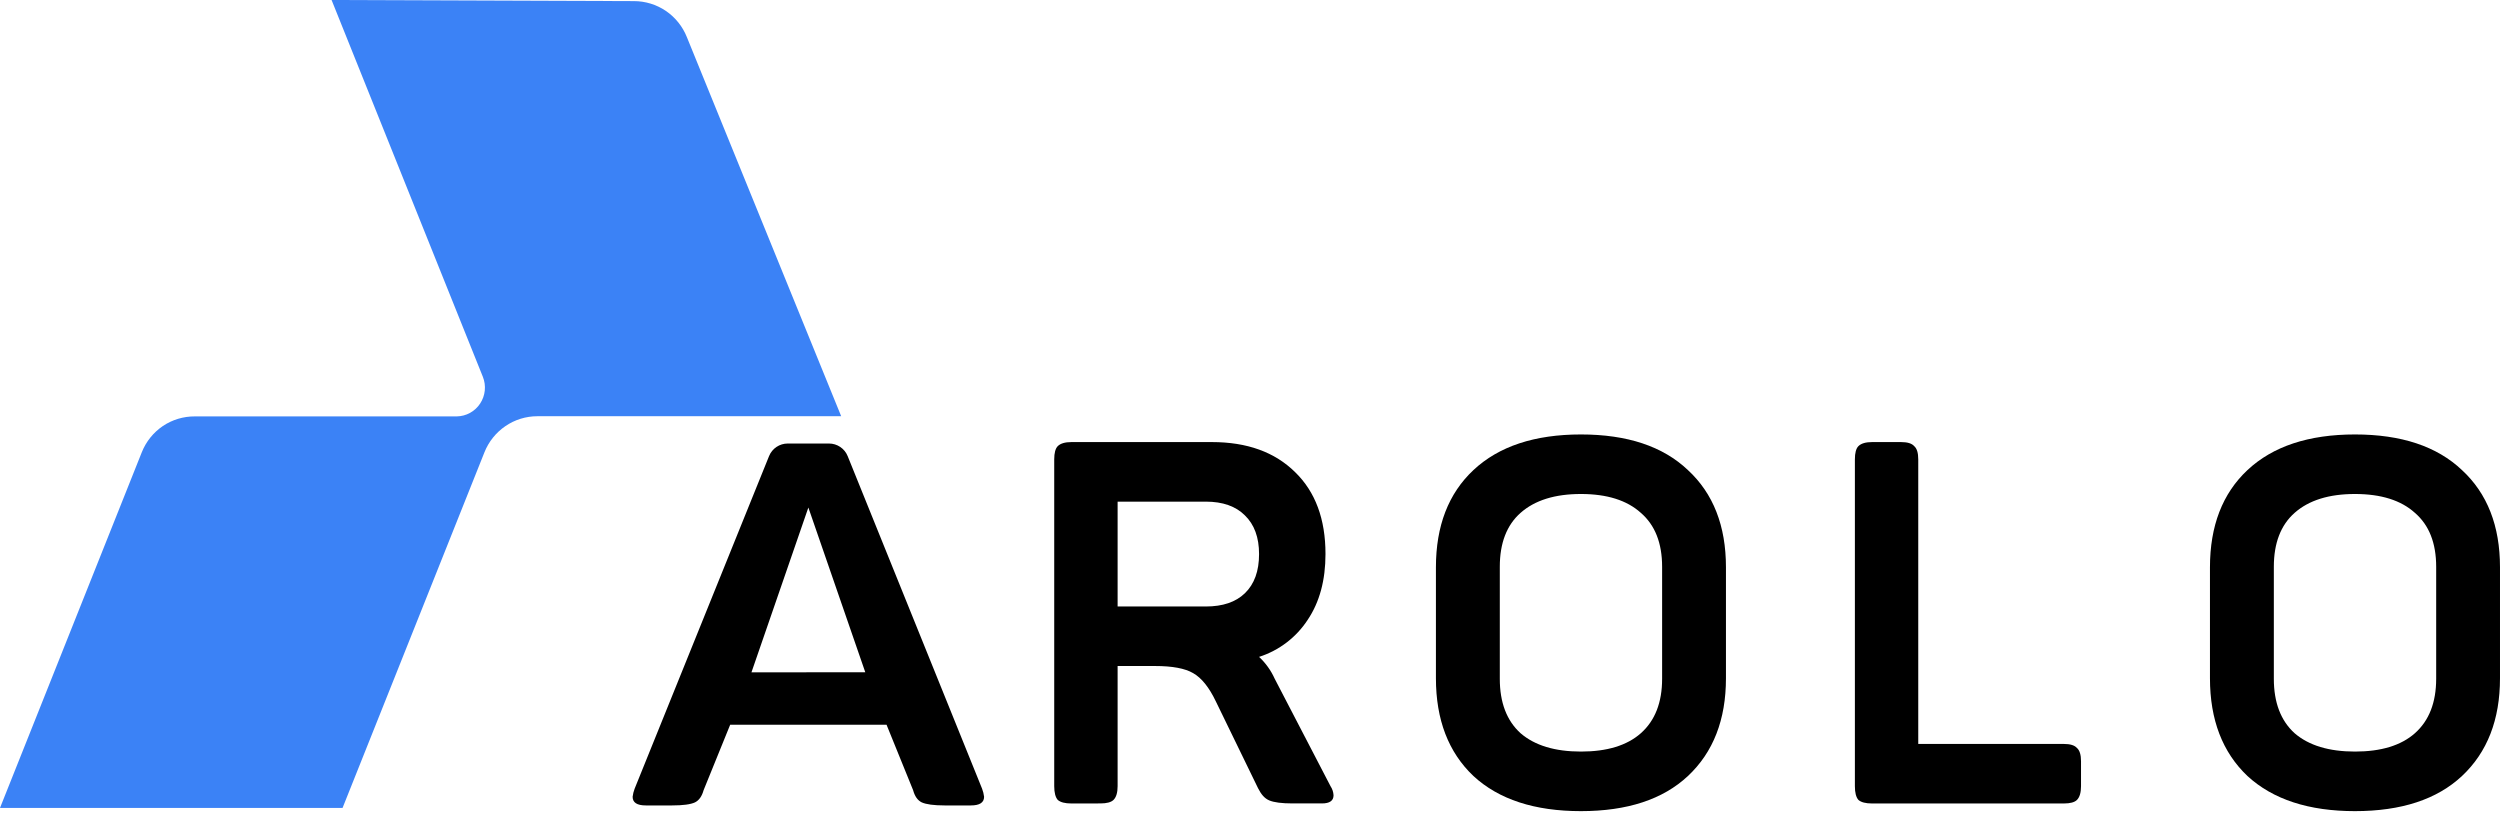 <svg width="328" height="107" viewBox="0 0 328 107" fill="none" xmlns="http://www.w3.org/2000/svg">
<path d="M70.505 54.609H110.364L90.12 4.877C89.565 3.48 88.605 2.281 87.363 1.433C86.126 0.595 84.666 0.146 83.172 0.146L43.503 0L63.352 49.44C63.58 50.01 63.667 50.628 63.604 51.239C63.541 51.851 63.331 52.438 62.992 52.95C62.657 53.459 62.202 53.879 61.667 54.172C61.133 54.465 60.534 54.623 59.925 54.632H25.562C24.068 54.623 22.605 55.063 21.365 55.896C20.125 56.739 19.165 57.933 18.608 59.325L0 106H44.943L63.557 59.345C64.112 57.95 65.071 56.752 66.311 55.905C67.546 55.061 69.008 54.609 70.505 54.609Z" fill="#3B82F6"/>
<path d="M83.267 103.469C83.134 103.813 83.044 104.172 83 104.538C83 105.295 83.577 105.673 84.731 105.673H88.188C89.609 105.673 90.607 105.539 91.184 105.271C91.716 105.004 92.094 104.47 92.314 103.669L95.8 95.082H116.313L119.799 103.669C120.019 104.47 120.386 105.004 120.929 105.271C121.516 105.537 122.514 105.671 123.925 105.673H127.382C128.534 105.673 129.111 105.295 129.113 104.538C129.069 104.172 128.979 103.813 128.846 103.469L111.213 59.839C111.015 59.351 110.676 58.933 110.24 58.639C109.803 58.346 109.289 58.189 108.762 58.19H103.351C102.825 58.189 102.31 58.346 101.874 58.639C101.437 58.933 101.098 59.351 100.901 59.839L83.267 103.469ZM98.591 88.21L106.057 66.588L113.525 88.201L98.591 88.21Z" fill="black"/>
<path d="M140.577 105.416C139.732 105.416 139.132 105.261 138.778 104.95C138.471 104.596 138.316 103.995 138.314 103.148V60.271C138.314 59.426 138.47 58.845 138.778 58.534C139.134 58.18 139.734 58.002 140.577 58H159.003C163.616 58 167.253 59.314 169.914 61.941C172.576 64.523 173.906 68.108 173.904 72.693C173.904 76.121 173.129 78.993 171.577 81.309C170.073 83.621 167.816 85.343 165.189 86.183C166.058 86.995 166.756 87.972 167.243 89.056L174.562 103.142C174.801 103.499 174.938 103.913 174.961 104.342C174.961 105.056 174.451 105.412 173.432 105.41H169.582C168.162 105.41 167.143 105.278 166.521 105.011C165.899 104.744 165.456 104.21 165.054 103.409L159.534 92.055C158.644 90.185 157.645 88.938 156.538 88.314C155.476 87.692 153.813 87.381 151.549 87.381H146.631V103.142C146.631 103.987 146.453 104.588 146.097 104.944C145.786 105.255 145.21 105.41 144.368 105.41L140.577 105.416ZM158.205 79.572C160.423 79.572 162.131 78.993 163.328 77.835C164.571 76.635 165.191 74.921 165.189 72.693C165.189 70.51 164.569 68.818 163.328 67.617C162.131 66.417 160.423 65.817 158.205 65.815H146.631V79.572H158.205Z" fill="black"/>
<path d="M207.42 106.421C201.342 106.421 196.64 104.885 193.314 101.813C190.033 98.703 188.393 94.428 188.393 88.989V74.428C188.393 68.999 190.033 64.748 193.314 61.675C196.64 58.558 201.342 57 207.42 57C213.499 57 218.177 58.558 221.456 61.675C224.782 64.746 226.445 68.997 226.445 74.428V88.989C226.445 94.42 224.782 98.695 221.456 101.813C218.175 104.883 213.497 106.419 207.42 106.421ZM196.774 89.057C196.774 92.173 197.683 94.555 199.503 96.203C201.365 97.805 204.006 98.606 207.426 98.606C210.846 98.606 213.462 97.805 215.276 96.203C217.138 94.553 218.07 92.171 218.07 89.057V74.364C218.07 71.247 217.138 68.887 215.276 67.283C213.456 65.637 210.84 64.814 207.426 64.812C204.012 64.81 201.371 65.633 199.503 67.283C197.683 68.889 196.774 71.249 196.774 74.364V89.057Z" fill="black"/>
<path d="M308.972 106.421C302.907 106.421 298.206 104.885 294.868 101.813C291.588 98.703 289.947 94.428 289.947 88.989V74.428C289.947 68.999 291.588 64.748 294.868 61.675C298.194 58.558 302.895 57 308.972 57C315.048 57 319.728 58.558 323.011 61.675C326.336 64.746 327.999 68.997 327.999 74.428V88.989C327.999 94.42 326.336 98.695 323.011 101.813C319.73 104.883 315.05 106.419 308.972 106.421ZM298.328 89.057C298.328 92.173 299.238 94.555 301.057 96.203C302.918 97.805 305.559 98.606 308.981 98.606C312.402 98.606 315.02 97.805 316.833 96.203C318.694 94.553 319.625 92.171 319.627 89.057V74.364C319.627 71.247 318.696 68.887 316.833 67.283C315.014 65.637 312.396 64.814 308.981 64.812C305.565 64.81 302.924 65.633 301.057 67.283C299.238 68.889 298.328 71.249 298.328 74.364V89.057Z" fill="black"/>
<path d="M245.621 105.416C244.778 105.416 244.179 105.261 243.825 104.95C243.514 104.595 243.361 103.993 243.361 103.148V60.271C243.361 59.426 243.514 58.845 243.825 58.534C244.181 58.18 244.78 58.002 245.621 58H249.415C250.258 58 250.835 58.178 251.144 58.534C251.499 58.845 251.675 59.414 251.675 60.271V97.605H270.77C271.612 97.605 272.187 97.781 272.498 98.139C272.854 98.45 273.031 99.028 273.029 99.873V103.148C273.029 103.993 272.852 104.594 272.498 104.95C272.187 105.261 271.611 105.416 270.77 105.416H245.621Z" fill="black"/>
</svg>

